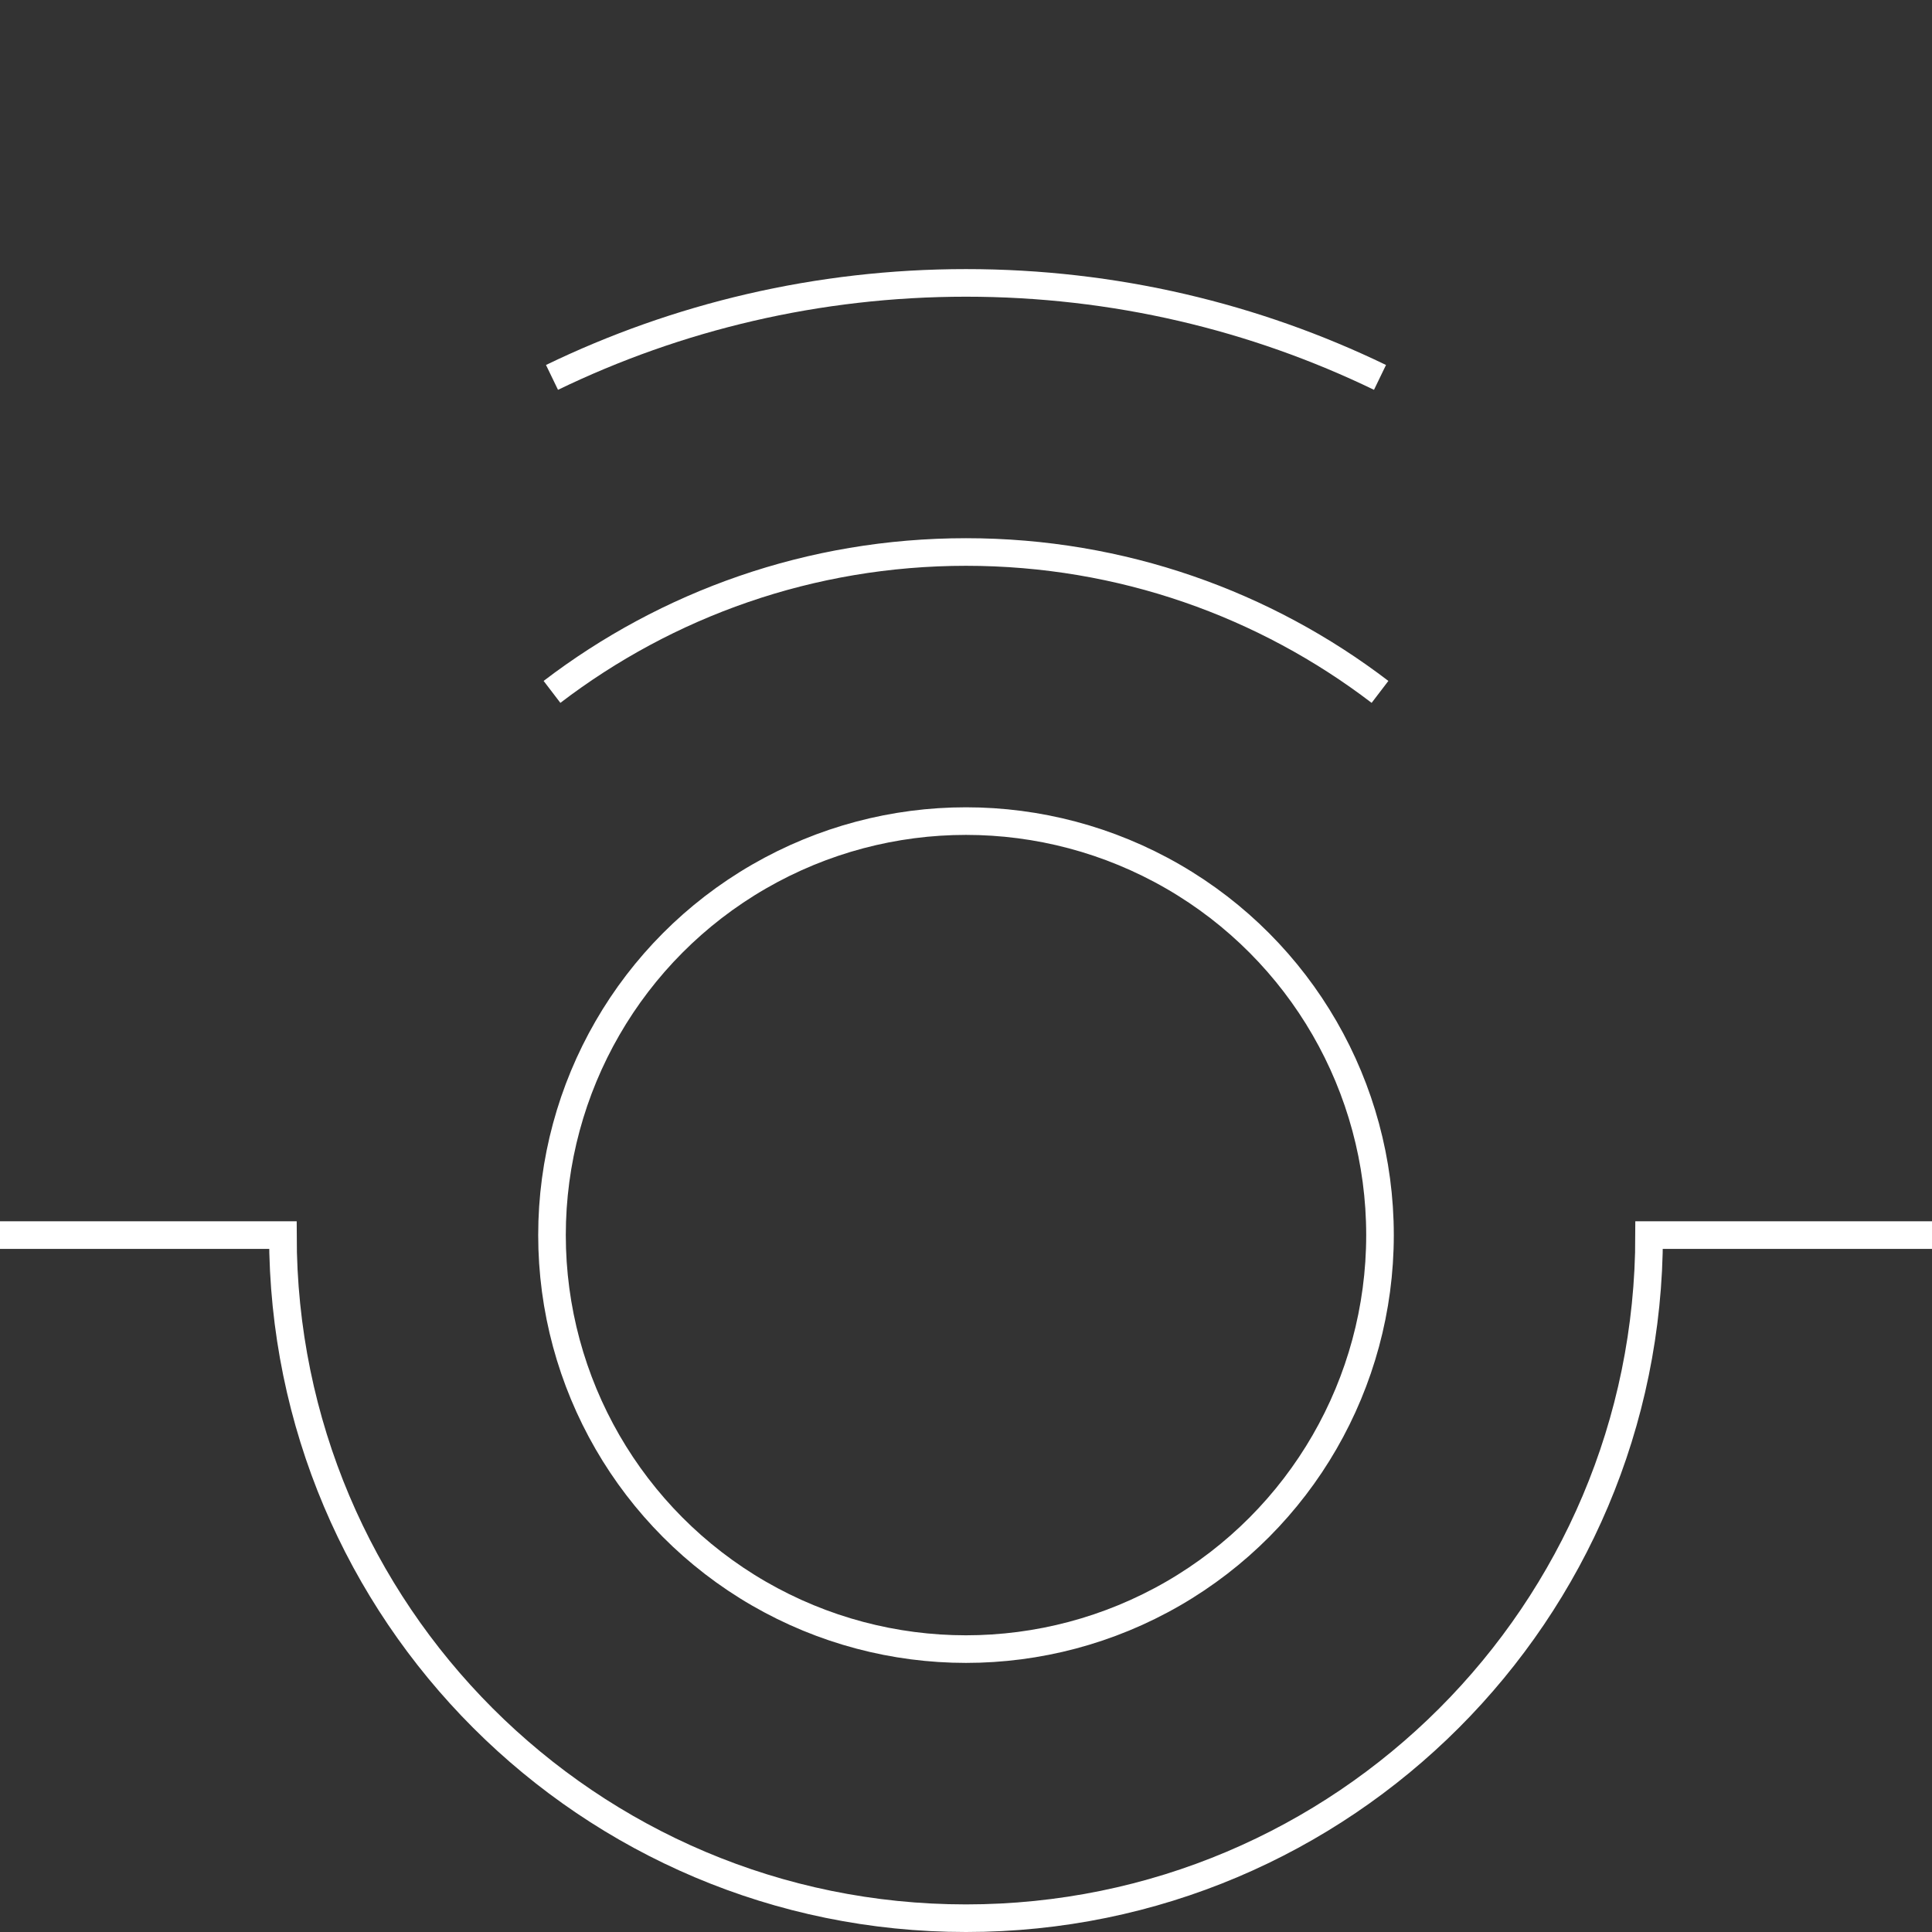 <?xml version="1.0" encoding="UTF-8"?><svg id="a" xmlns="http://www.w3.org/2000/svg" width="140" height="140" viewBox="0 0 140 140"><rect x="0" y="0" width="140" height="140" fill="#333333" stroke="none"/><g id="b"><path d="M140,89.5h-20.5c0,27.338-22.162,49.5-49.5,49.5s-49.5-22.162-49.5-49.5H0" fill="none" stroke="#fff" stroke-miterlimit="10" stroke-width="2"/><circle cx="70" cy="89.5" r="30" fill="none" stroke="#fff" stroke-miterlimit="10" stroke-width="2"/><path d="M100,50.137c-8.322-6.357-18.717-10.137-30-10.137s-21.678,3.78-30,10.137" fill="none" stroke="#fff" stroke-miterlimit="10" stroke-width="2"/><path d="M100,27.348c-9.071-4.387-19.248-6.848-30-6.848s-20.929,2.461-30,6.848" fill="none" stroke="#fff" stroke-miterlimit="10" stroke-width="2"/></g></svg>